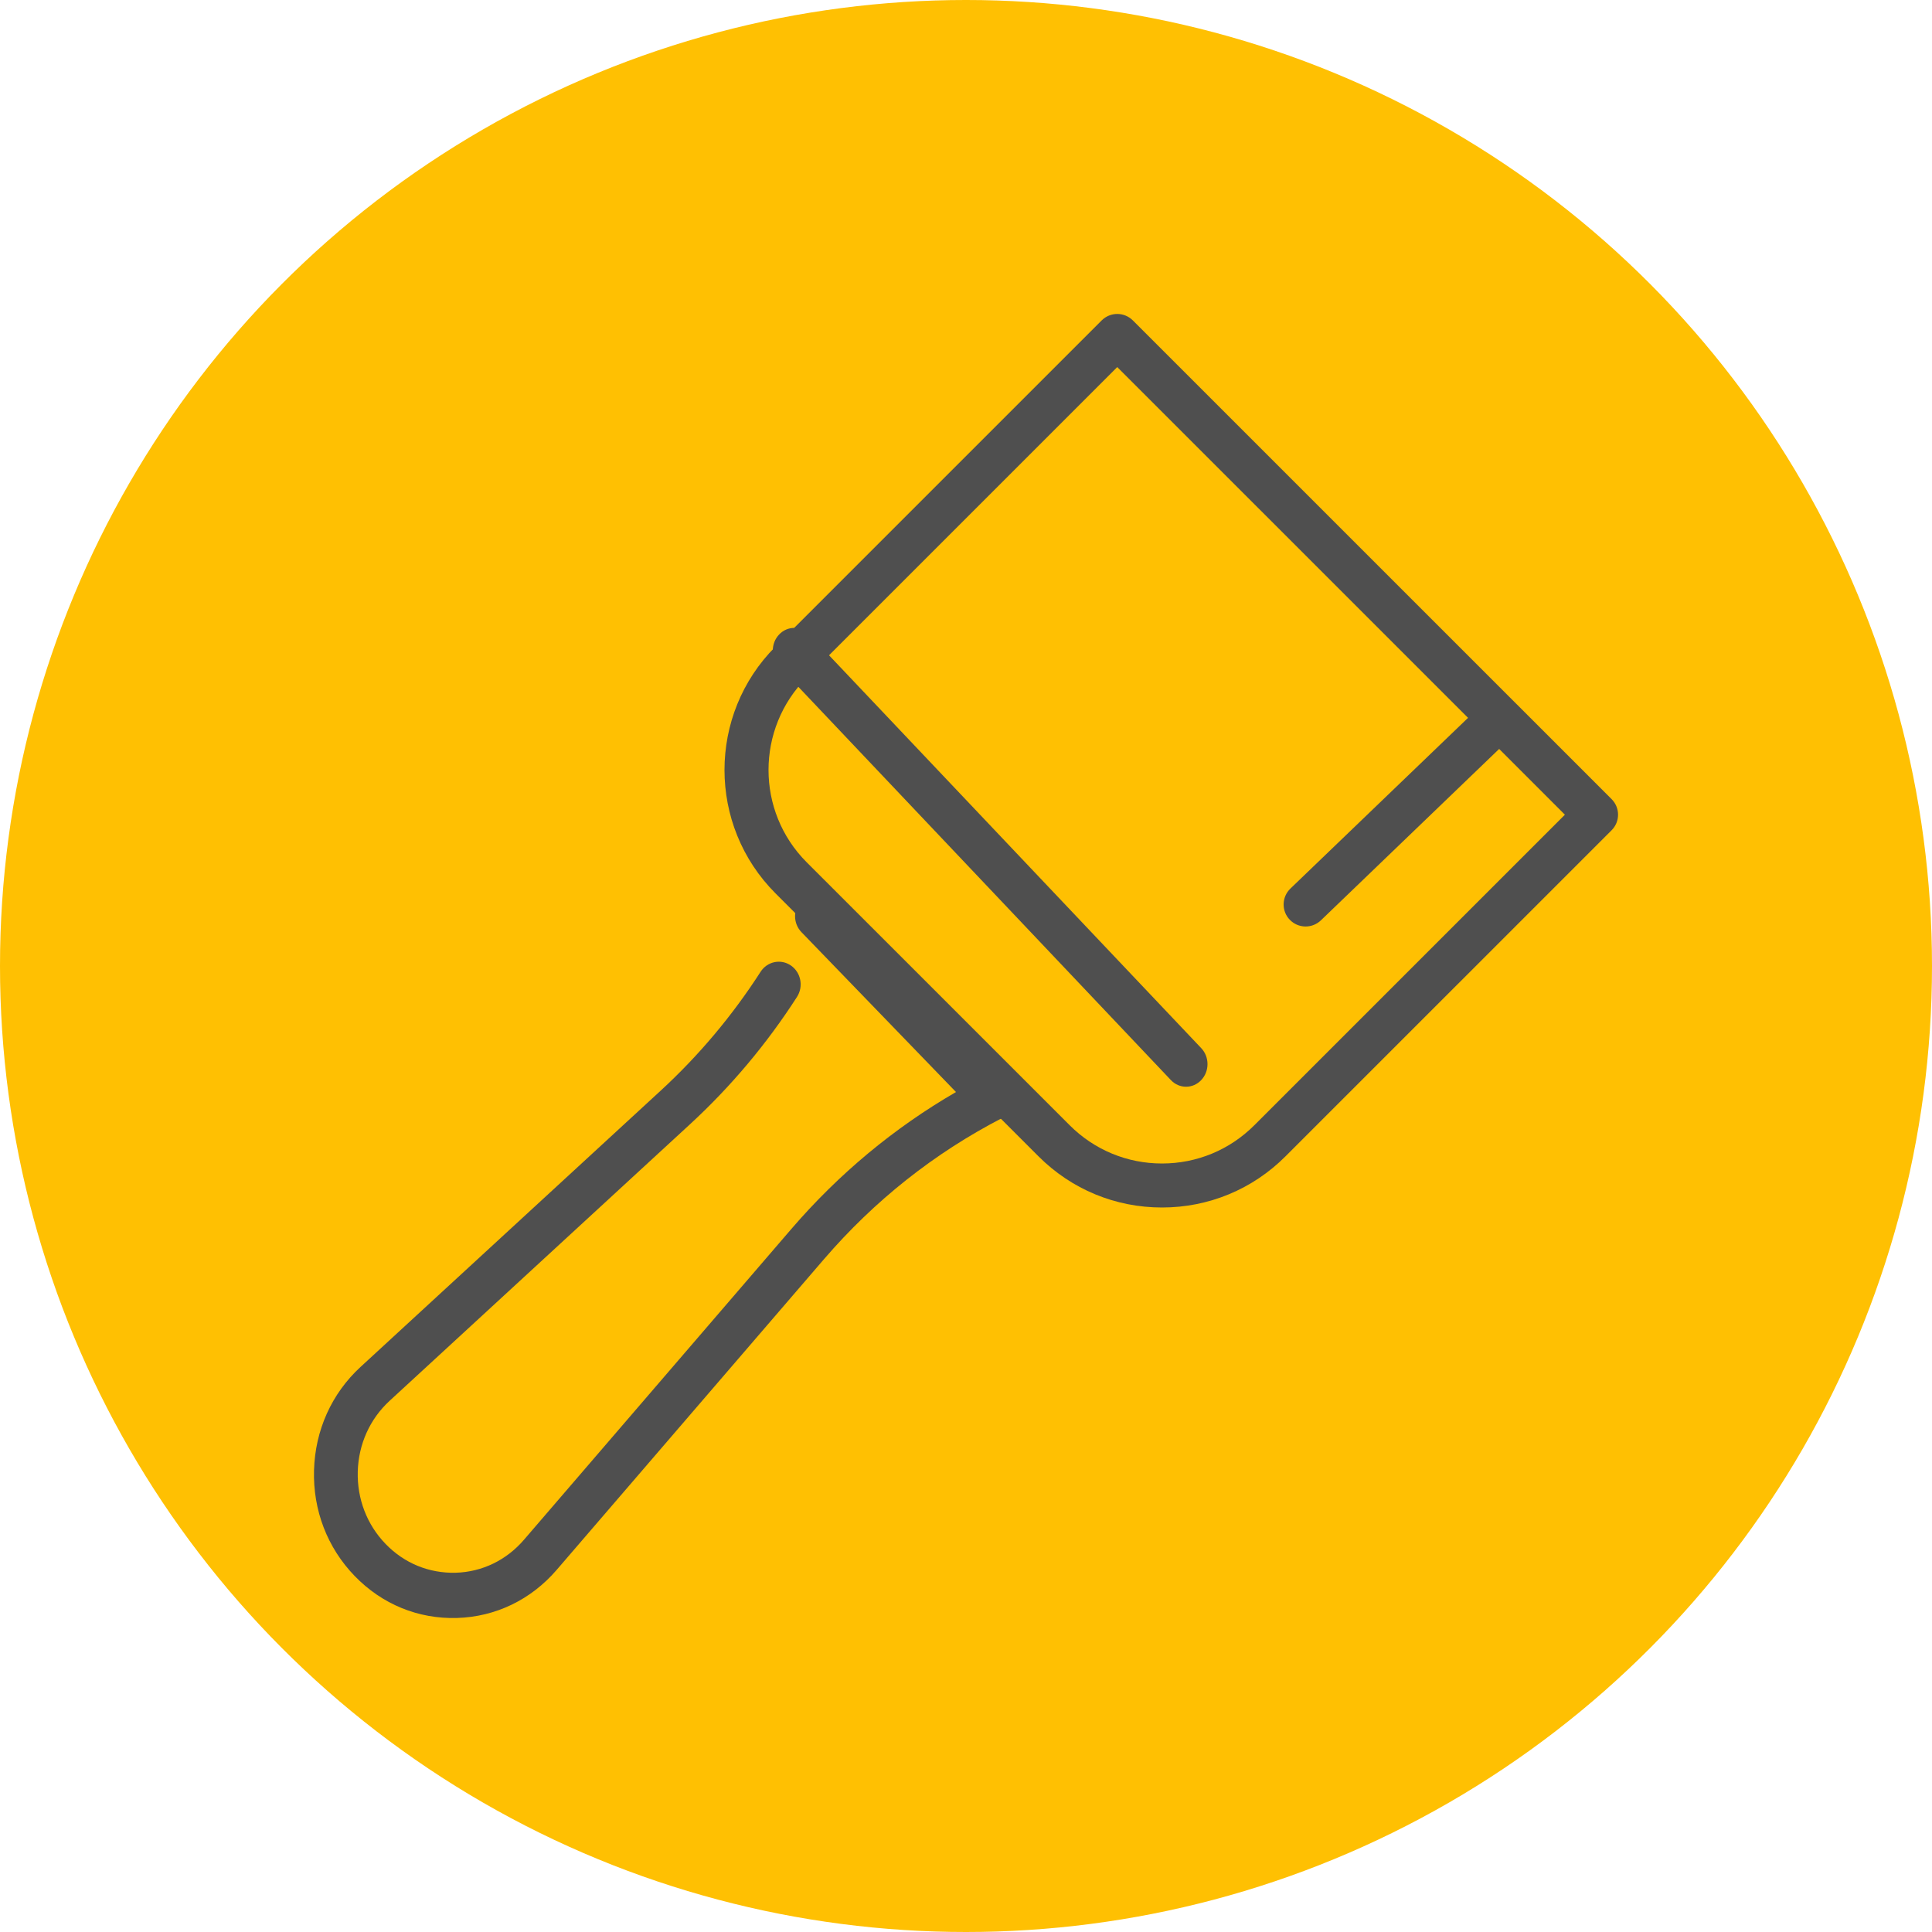 <?xml version="1.0" encoding="UTF-8"?>
<svg xmlns="http://www.w3.org/2000/svg" width="80" height="80" viewBox="0 0 80 80" fill="none">
  <circle cx="40" cy="40" r="40" fill="#FFC002"></circle>
  <path d="M46.263 13C46.496 13 46.729 13.089 46.908 13.267L66.733 33.09C67.089 33.446 67.089 34.024 66.733 34.379L53.228 47.883C51.863 49.248 50.048 50 48.116 50C46.184 50 44.369 49.248 43.004 47.883L32.114 36.994C29.295 34.175 29.295 29.59 32.114 26.771L45.619 13.267C45.797 13.089 46.03 13 46.263 13ZM60.788 29.724L46.263 15.2L33.403 28.059C31.296 30.168 31.296 33.597 33.403 35.705L44.293 46.594C45.314 47.615 46.672 48.178 48.116 48.178C49.56 48.178 50.918 47.615 51.939 46.594L64.799 33.735L62.077 31.012L54.695 38.11C54.331 38.458 53.756 38.448 53.406 38.084C53.057 37.722 53.07 37.145 53.432 36.795L60.789 29.724H60.788Z" fill="#4F4F4F"></path>
  <path d="M32.888 26C33.115 26 33.342 26.091 33.515 26.275L49.739 43.4C50.087 43.765 50.087 44.36 49.739 44.725C49.392 45.091 48.832 45.091 48.485 44.725L32.261 27.599C31.913 27.234 31.913 26.64 32.261 26.275C32.434 26.091 32.661 26 32.888 26Z" fill="#4F4F4F"></path>
  <path d="M33.828 37.001C34.06 37.001 34.292 37.093 34.469 37.276L41.735 44.793C41.941 45.006 42.035 45.307 41.988 45.606C41.941 45.904 41.759 46.159 41.499 46.294C38.691 47.745 36.209 49.712 34.121 52.138L23.051 65.005C21.987 66.242 20.52 66.95 18.92 66.997C17.316 67.043 15.816 66.428 14.685 65.257C13.553 64.087 12.955 62.531 13.003 60.876C13.05 59.221 13.733 57.703 14.928 56.603L27.369 45.151C28.94 43.704 30.328 42.052 31.494 40.24C31.77 39.81 32.333 39.692 32.75 39.98C33.166 40.267 33.279 40.848 33.002 41.28C31.751 43.225 30.26 44.998 28.574 46.551L16.134 58.003C15.315 58.758 14.847 59.797 14.814 60.93C14.783 62.063 15.192 63.13 15.966 63.931C16.741 64.733 17.761 65.149 18.867 65.124C19.964 65.091 20.968 64.606 21.697 63.758L32.768 50.889C34.731 48.607 37.021 46.704 39.586 45.219L33.188 38.6C32.833 38.235 32.833 37.64 33.188 37.275C33.365 37.092 33.597 37 33.828 37V37.001Z" fill="#4F4F4F"></path>
</svg>
